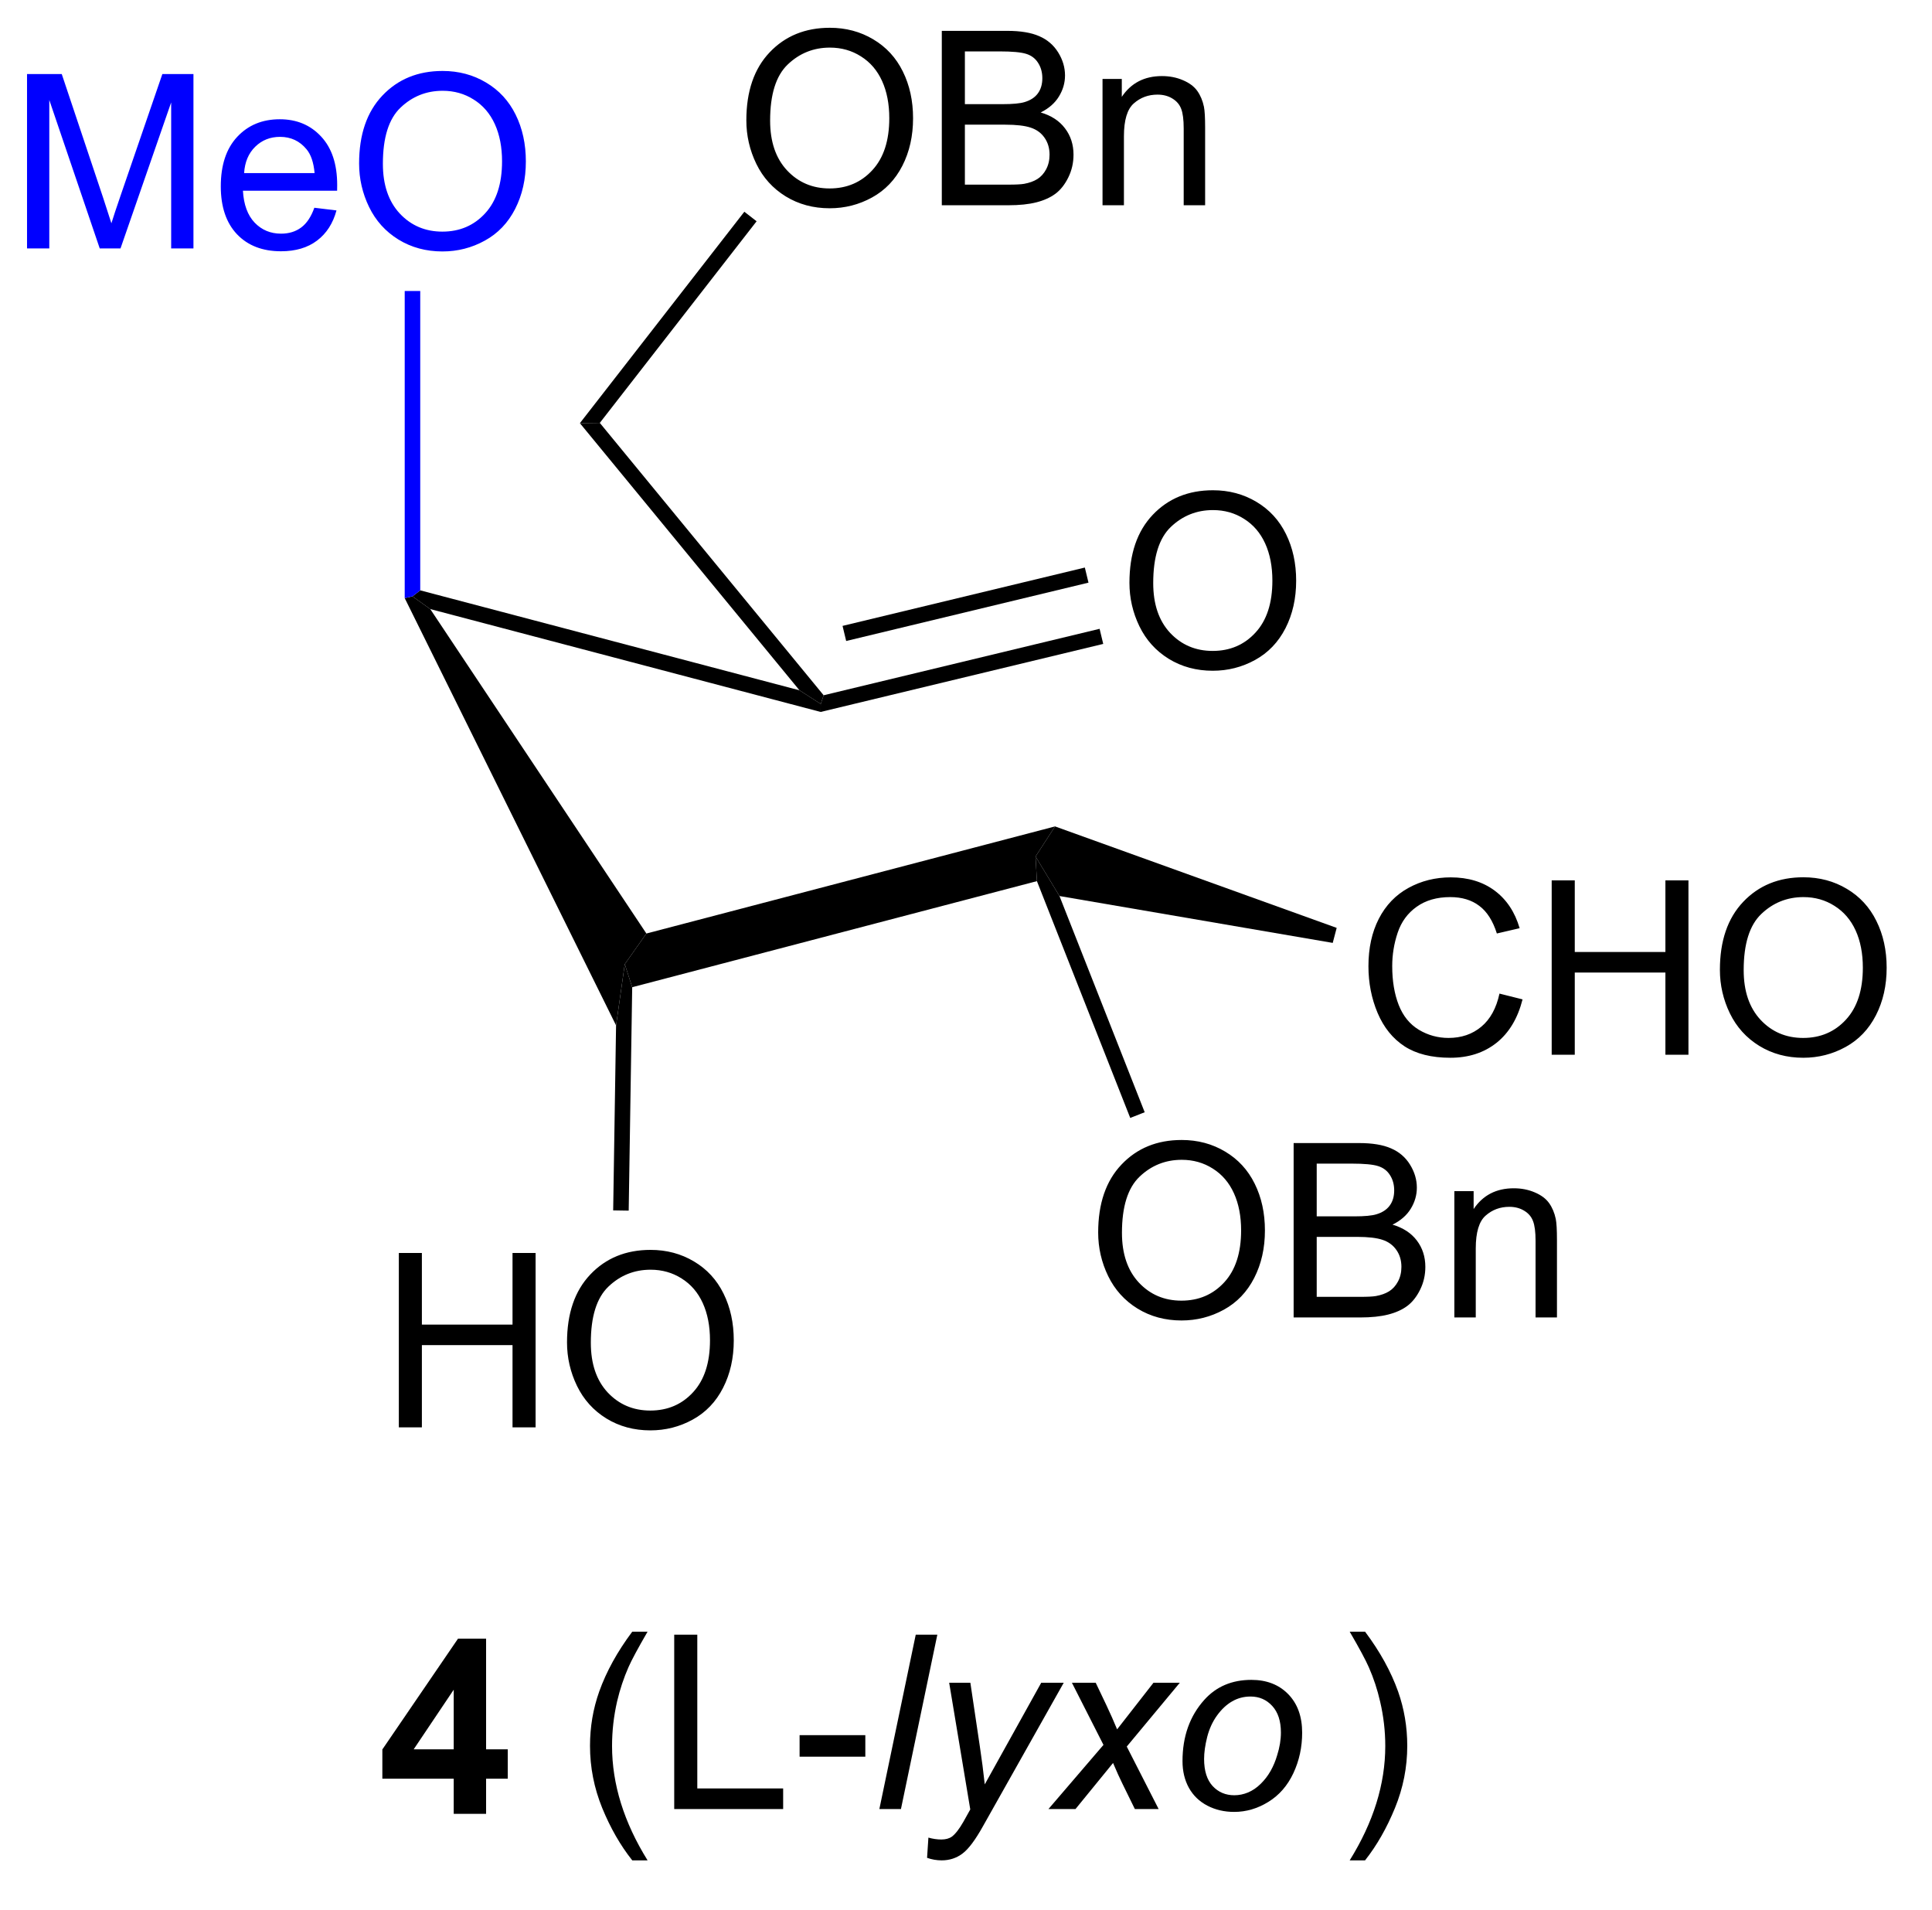 <?xml version="1.0" encoding="UTF-8"?>
<!DOCTYPE svg PUBLIC '-//W3C//DTD SVG 1.0//EN'
          'http://www.w3.org/TR/2001/REC-SVG-20010904/DTD/svg10.dtd'>
<svg stroke-dasharray="none" shape-rendering="auto" xmlns="http://www.w3.org/2000/svg" font-family="'Dialog'" text-rendering="auto" width="87" fill-opacity="1" color-interpolation="auto" color-rendering="auto" preserveAspectRatio="xMidYMid meet" font-size="12px" viewBox="0 0 87 86" fill="black" xmlns:xlink="http://www.w3.org/1999/xlink" stroke="black" image-rendering="auto" stroke-miterlimit="10" stroke-linecap="square" stroke-linejoin="miter" font-style="normal" stroke-width="1" height="86" stroke-dashoffset="0" font-weight="normal" stroke-opacity="1"
><!--Generated by the Batik Graphics2D SVG Generator--><defs id="genericDefs"
  /><g
  ><defs id="defs1"
    ><clipPath clipPathUnits="userSpaceOnUse" id="clipPath1"
      ><path d="M2.564 5.787 L67.391 5.787 L67.391 69.687 L2.564 69.687 L2.564 5.787 Z"
      /></clipPath
      ><clipPath clipPathUnits="userSpaceOnUse" id="clipPath2"
      ><path d="M247.904 176.248 L247.904 238.371 L310.929 238.371 L310.929 176.248 Z"
      /></clipPath
    ></defs
    ><g transform="scale(1.333,1.333) translate(-2.564,-5.787) matrix(1.029,0,0,1.029,-252.431,-175.501)"
    ><path d="M262.704 235.714 L262.704 234.561 L260.361 234.561 L260.361 233.6 L262.845 229.964 L263.767 229.964 L263.767 233.597 L264.478 233.597 L264.478 234.561 L263.767 234.561 L263.767 235.714 L262.704 235.714 ZM262.704 233.597 L262.704 231.639 L261.389 233.597 L262.704 233.597 Z" stroke="none" clip-path="url(#clipPath2)"
    /></g
    ><g transform="matrix(1.371,0,0,1.371,-339.993,-241.718)"
    ><path d="M268.756 237.399 Q268.173 236.665 267.769 235.68 Q267.368 234.694 267.368 233.639 Q267.368 232.709 267.67 231.857 Q268.022 230.87 268.756 229.889 L269.259 229.889 Q268.788 230.701 268.634 231.05 Q268.397 231.589 268.259 232.175 Q268.092 232.904 268.092 233.644 Q268.092 235.522 269.259 237.399 L268.756 237.399 ZM270.134 235.714 L270.134 229.988 L270.892 229.988 L270.892 235.037 L273.712 235.037 L273.712 235.714 L270.134 235.714 ZM274.252 233.995 L274.252 233.287 L276.411 233.287 L276.411 233.995 L274.252 233.995 Z" stroke="none" clip-path="url(#clipPath2)"
    /></g
    ><g transform="matrix(1.371,0,0,1.371,-339.993,-241.718)"
    ><path d="M276.872 235.714 L278.067 229.988 L278.776 229.988 L277.581 235.714 L276.872 235.714 ZM278.439 237.316 L278.483 236.652 Q278.702 236.714 278.907 236.714 Q279.123 236.714 279.256 236.618 Q279.428 236.488 279.631 236.134 L279.858 235.727 L279.165 231.566 L279.861 231.566 L280.173 233.662 Q280.267 234.285 280.334 234.904 L282.189 231.566 L282.928 231.566 L280.282 236.266 Q279.9 236.954 279.603 237.175 Q279.306 237.399 278.92 237.399 Q278.673 237.399 278.439 237.316 ZM282.426 235.714 L284.233 233.607 L283.196 231.566 L283.978 231.566 L284.329 232.303 Q284.525 232.717 284.681 233.097 L285.876 231.566 L286.741 231.566 L284.998 233.662 L286.045 235.714 L285.264 235.714 L284.85 234.87 Q284.717 234.6 284.548 234.201 L283.314 235.714 L282.426 235.714 ZM286.829 234.139 Q286.829 232.925 287.545 232.128 Q288.134 231.472 289.092 231.472 Q289.842 231.472 290.301 231.941 Q290.759 232.41 290.759 233.207 Q290.759 233.92 290.47 234.537 Q290.181 235.152 289.647 235.48 Q289.116 235.808 288.525 235.808 Q288.04 235.808 287.644 235.602 Q287.248 235.394 287.038 235.016 Q286.829 234.636 286.829 234.139 ZM287.538 234.069 Q287.538 234.654 287.819 234.959 Q288.1 235.261 288.532 235.261 Q288.759 235.261 288.98 235.17 Q289.204 235.076 289.394 234.889 Q289.587 234.701 289.723 234.462 Q289.858 234.222 289.939 233.944 Q290.061 233.558 290.061 233.201 Q290.061 232.639 289.777 232.329 Q289.493 232.019 289.064 232.019 Q288.733 232.019 288.459 232.178 Q288.186 232.334 287.965 232.639 Q287.743 232.944 287.639 233.35 Q287.538 233.753 287.538 234.069 Z" stroke="none" clip-path="url(#clipPath2)"
    /></g
    ><g transform="matrix(1.371,0,0,1.371,-339.993,-241.718)"
    ><path d="M292.825 237.399 L292.32 237.399 Q293.489 235.522 293.489 233.644 Q293.489 232.91 293.32 232.186 Q293.187 231.6 292.95 231.061 Q292.797 230.709 292.32 229.889 L292.825 229.889 Q293.56 230.87 293.911 231.857 Q294.211 232.709 294.211 233.639 Q294.211 234.694 293.807 235.68 Q293.404 236.665 292.825 237.399 Z" stroke="none" clip-path="url(#clipPath2)"
    /></g
    ><g transform="matrix(1.371,0,0,1.371,-339.993,-241.718)"
    ><path d="M297.24 208.936 L297.998 209.126 Q297.761 210.061 297.141 210.554 Q296.522 211.043 295.628 211.043 Q294.701 211.043 294.12 210.666 Q293.542 210.288 293.238 209.574 Q292.936 208.858 292.936 208.038 Q292.936 207.142 293.277 206.478 Q293.62 205.811 294.251 205.465 Q294.881 205.119 295.639 205.119 Q296.498 205.119 297.084 205.556 Q297.67 205.994 297.902 206.788 L297.154 206.962 Q296.957 206.337 296.576 206.054 Q296.199 205.767 295.623 205.767 Q294.964 205.767 294.519 206.085 Q294.076 206.4 293.897 206.934 Q293.717 207.468 293.717 208.033 Q293.717 208.764 293.93 209.309 Q294.144 209.853 294.592 210.124 Q295.042 210.392 295.566 210.392 Q296.201 210.392 296.641 210.025 Q297.084 209.658 297.24 208.936 ZM298.955 210.944 L298.955 205.218 L299.713 205.218 L299.713 207.569 L302.69 207.569 L302.69 205.218 L303.447 205.218 L303.447 210.944 L302.69 210.944 L302.69 208.244 L299.713 208.244 L299.713 210.944 L298.955 210.944 ZM304.48 208.155 Q304.48 206.728 305.245 205.923 Q306.011 205.116 307.222 205.116 Q308.014 205.116 308.649 205.496 Q309.287 205.874 309.62 206.551 Q309.957 207.228 309.957 208.087 Q309.957 208.96 309.605 209.647 Q309.253 210.335 308.608 210.689 Q307.964 211.043 307.217 211.043 Q306.41 211.043 305.772 210.652 Q305.136 210.259 304.808 209.585 Q304.48 208.908 304.48 208.155 ZM305.261 208.166 Q305.261 209.202 305.816 209.798 Q306.373 210.392 307.214 210.392 Q308.068 210.392 308.62 209.791 Q309.175 209.189 309.175 208.085 Q309.175 207.384 308.938 206.863 Q308.701 206.343 308.245 206.056 Q307.792 205.767 307.225 205.767 Q306.42 205.767 305.839 206.322 Q305.261 206.874 305.261 208.166 Z" stroke="none" clip-path="url(#clipPath2)"
    /></g
    ><g transform="matrix(1.371,0,0,1.371,-339.993,-241.718)"
    ><path d="M285.086 195.446 Q285.086 194.019 285.851 193.214 Q286.617 192.407 287.828 192.407 Q288.619 192.407 289.255 192.787 Q289.893 193.165 290.226 193.842 Q290.562 194.519 290.562 195.378 Q290.562 196.25 290.211 196.938 Q289.859 197.625 289.213 197.98 Q288.57 198.334 287.822 198.334 Q287.015 198.334 286.377 197.943 Q285.742 197.55 285.414 196.875 Q285.086 196.198 285.086 195.446 ZM285.867 195.456 Q285.867 196.493 286.421 197.089 Q286.979 197.683 287.82 197.683 Q288.674 197.683 289.226 197.081 Q289.781 196.48 289.781 195.375 Q289.781 194.675 289.544 194.154 Q289.307 193.633 288.851 193.347 Q288.398 193.058 287.83 193.058 Q287.026 193.058 286.445 193.612 Q285.867 194.165 285.867 195.456 Z" stroke="none" clip-path="url(#clipPath2)"
    /></g
    ><g transform="matrix(1.371,0,0,1.371,-339.993,-241.718)"
    ><path d="M261.282 195.949 L261.537 195.891 L262.121 196.309 L269.22 206.963 L268.51 207.969 L268.224 209.98 Z" stroke="none" clip-path="url(#clipPath2)"
    /></g
    ><g transform="matrix(1.371,0,0,1.371,-339.993,-241.718)"
    ><path d="M268.754 208.726 L268.51 207.969 L269.22 206.963 L282.642 203.446 L282.002 204.434 L282.047 205.243 Z" stroke="none" clip-path="url(#clipPath2)"
    /></g
    ><g transform="matrix(1.371,0,0,1.371,-339.993,-241.718)"
    ><path d="M282.788 205.732 L282.002 204.434 L282.642 203.446 L291.893 206.778 L291.763 207.271 Z" stroke="none" clip-path="url(#clipPath2)"
    /></g
    ><g transform="matrix(1.371,0,0,1.371,-339.993,-241.718)"
    ><path d="M284.106 196.957 L284.225 197.453 L274.944 199.687 L274.947 199.424 L275.042 199.139 ZM283.621 194.945 L275.663 196.861 L275.782 197.357 L283.741 195.441 Z" stroke="none" clip-path="url(#clipPath2)"
    /></g
    ><g transform="matrix(1.371,0,0,1.371,-339.993,-241.718)"
    ><path d="M274.248 198.976 L274.947 199.424 L274.944 199.687 L262.121 196.309 L261.537 195.891 L261.792 195.694 Z" stroke="none" clip-path="url(#clipPath2)"
    /></g
    ><g transform="matrix(1.371,0,0,1.371,-339.993,-241.718)"
    ><path d="M284.059 216.782 Q284.059 215.355 284.825 214.55 Q285.59 213.743 286.801 213.743 Q287.593 213.743 288.228 214.123 Q288.866 214.501 289.2 215.178 Q289.536 215.855 289.536 216.714 Q289.536 217.587 289.184 218.274 Q288.832 218.962 288.187 219.316 Q287.543 219.67 286.796 219.67 Q285.989 219.67 285.351 219.279 Q284.715 218.886 284.387 218.212 Q284.059 217.535 284.059 216.782 ZM284.84 216.792 Q284.84 217.829 285.395 218.425 Q285.952 219.019 286.793 219.019 Q287.647 219.019 288.2 218.417 Q288.754 217.816 288.754 216.712 Q288.754 216.011 288.517 215.49 Q288.28 214.969 287.825 214.683 Q287.371 214.394 286.804 214.394 Q285.999 214.394 285.418 214.949 Q284.84 215.501 284.84 216.792 ZM290.479 219.571 L290.479 213.844 L292.628 213.844 Q293.284 213.844 293.68 214.019 Q294.079 214.191 294.302 214.553 Q294.526 214.915 294.526 215.308 Q294.526 215.675 294.326 216.001 Q294.128 216.324 293.727 216.524 Q294.245 216.675 294.524 217.042 Q294.805 217.41 294.805 217.91 Q294.805 218.313 294.633 218.66 Q294.464 219.003 294.214 219.191 Q293.964 219.378 293.586 219.475 Q293.211 219.571 292.664 219.571 L290.479 219.571 ZM291.237 216.251 L292.477 216.251 Q292.979 216.251 293.198 216.183 Q293.487 216.097 293.633 215.899 Q293.782 215.699 293.782 215.399 Q293.782 215.113 293.644 214.897 Q293.508 214.68 293.253 214.6 Q293 214.519 292.383 214.519 L291.237 214.519 L291.237 216.251 ZM291.237 218.894 L292.664 218.894 Q293.032 218.894 293.18 218.868 Q293.44 218.821 293.615 218.712 Q293.792 218.602 293.904 218.394 Q294.019 218.183 294.019 217.91 Q294.019 217.589 293.854 217.355 Q293.69 217.118 293.399 217.022 Q293.11 216.925 292.563 216.925 L291.237 216.925 L291.237 218.894 ZM295.758 219.571 L295.758 215.423 L296.391 215.423 L296.391 216.011 Q296.847 215.329 297.711 215.329 Q298.086 215.329 298.399 215.464 Q298.714 215.597 298.87 215.816 Q299.026 216.035 299.089 216.337 Q299.128 216.532 299.128 217.019 L299.128 219.571 L298.425 219.571 L298.425 217.048 Q298.425 216.618 298.341 216.404 Q298.261 216.191 298.052 216.066 Q297.844 215.938 297.563 215.938 Q297.112 215.938 296.787 216.225 Q296.461 216.508 296.461 217.305 L296.461 219.571 L295.758 219.571 Z" stroke="none" clip-path="url(#clipPath2)"
    /></g
    ><g transform="matrix(1.371,0,0,1.371,-339.993,-241.718)"
    ><path d="M282.047 205.243 L282.002 204.434 L282.788 205.732 L285.587 212.832 L285.112 213.019 Z" stroke="none" clip-path="url(#clipPath2)"
    /></g
    ><g transform="matrix(1.371,0,0,1.371,-339.993,-241.718)"
    ><path d="M261.089 223.18 L261.089 217.453 L261.846 217.453 L261.846 219.805 L264.823 219.805 L264.823 217.453 L265.581 217.453 L265.581 223.18 L264.823 223.18 L264.823 220.479 L261.846 220.479 L261.846 223.18 L261.089 223.18 ZM266.613 220.391 Q266.613 218.964 267.379 218.159 Q268.145 217.352 269.356 217.352 Q270.147 217.352 270.783 217.732 Q271.421 218.11 271.754 218.787 Q272.09 219.464 272.09 220.323 Q272.09 221.196 271.738 221.883 Q271.387 222.571 270.741 222.925 Q270.098 223.279 269.35 223.279 Q268.543 223.279 267.905 222.888 Q267.27 222.495 266.942 221.821 Q266.613 221.143 266.613 220.391 ZM267.395 220.401 Q267.395 221.438 267.949 222.034 Q268.507 222.628 269.348 222.628 Q270.202 222.628 270.754 222.026 Q271.309 221.425 271.309 220.321 Q271.309 219.62 271.072 219.099 Q270.835 218.578 270.379 218.292 Q269.926 218.003 269.358 218.003 Q268.554 218.003 267.973 218.558 Q267.395 219.11 267.395 220.401 Z" stroke="none" clip-path="url(#clipPath2)"
    /></g
    ><g transform="matrix(1.371,0,0,1.371,-339.993,-241.718)"
    ><path d="M268.224 209.98 L268.51 207.969 L268.754 208.726 L268.639 216.063 L268.129 216.055 Z" stroke="none" clip-path="url(#clipPath2)"
    /></g
    ><g transform="matrix(1.371,0,0,1.371,-339.993,-241.718)"
    ><path d="M275.042 199.139 L274.947 199.424 L274.248 198.976 L267.036 190.204 L267.69 190.195 Z" stroke="none" clip-path="url(#clipPath2)"
    /></g
    ><g fill="blue" transform="matrix(1.371,0,0,1.371,-339.993,-241.718)" stroke="blue"
    ><path d="M248.877 184.466 L248.877 178.739 L250.017 178.739 L251.374 182.794 Q251.561 183.359 251.648 183.64 Q251.744 183.328 251.952 182.724 L253.322 178.739 L254.343 178.739 L254.343 184.466 L253.611 184.466 L253.611 179.671 L251.947 184.466 L251.265 184.466 L249.608 179.591 L249.608 184.466 L248.877 184.466 ZM258.314 183.13 L259.041 183.218 Q258.869 183.856 258.403 184.208 Q257.939 184.559 257.218 184.559 Q256.306 184.559 255.773 184 Q255.241 183.437 255.241 182.427 Q255.241 181.38 255.78 180.802 Q256.319 180.224 257.179 180.224 Q258.01 180.224 258.536 180.791 Q259.064 181.356 259.064 182.382 Q259.064 182.445 259.062 182.57 L255.968 182.57 Q256.007 183.255 256.353 183.619 Q256.702 183.981 257.22 183.981 Q257.608 183.981 257.882 183.778 Q258.155 183.575 258.314 183.13 ZM256.007 181.992 L258.322 181.992 Q258.275 181.468 258.056 181.208 Q257.72 180.802 257.187 180.802 Q256.702 180.802 256.371 181.127 Q256.041 181.45 256.007 181.992 ZM259.784 181.677 Q259.784 180.25 260.55 179.445 Q261.315 178.638 262.526 178.638 Q263.318 178.638 263.954 179.018 Q264.591 179.395 264.925 180.072 Q265.261 180.75 265.261 181.609 Q265.261 182.481 264.909 183.169 Q264.558 183.856 263.912 184.21 Q263.269 184.565 262.521 184.565 Q261.714 184.565 261.076 184.174 Q260.44 183.781 260.112 183.106 Q259.784 182.429 259.784 181.677 ZM260.565 181.687 Q260.565 182.724 261.12 183.32 Q261.677 183.914 262.519 183.914 Q263.373 183.914 263.925 183.312 Q264.479 182.71 264.479 181.606 Q264.479 180.906 264.243 180.385 Q264.006 179.864 263.55 179.578 Q263.097 179.289 262.529 179.289 Q261.724 179.289 261.144 179.843 Q260.565 180.395 260.565 181.687 Z" stroke="none" clip-path="url(#clipPath2)"
    /></g
    ><g fill="blue" transform="matrix(1.371,0,0,1.371,-339.993,-241.718)" stroke="blue"
    ><path d="M261.792 195.694 L261.537 195.891 L261.282 195.949 L261.282 185.863 L261.792 185.863 Z" stroke="none" clip-path="url(#clipPath2)"
    /></g
    ><g transform="matrix(1.371,0,0,1.371,-339.993,-241.718)"
    ><path d="M272.503 180.259 Q272.503 178.832 273.268 178.027 Q274.034 177.22 275.245 177.22 Q276.036 177.22 276.672 177.6 Q277.31 177.978 277.643 178.655 Q277.979 179.332 277.979 180.191 Q277.979 181.064 277.628 181.751 Q277.276 182.439 276.63 182.793 Q275.987 183.147 275.24 183.147 Q274.432 183.147 273.794 182.756 Q273.159 182.363 272.831 181.689 Q272.503 181.012 272.503 180.259 ZM273.284 180.269 Q273.284 181.306 273.839 181.902 Q274.396 182.496 275.237 182.496 Q276.091 182.496 276.643 181.894 Q277.198 181.293 277.198 180.189 Q277.198 179.488 276.961 178.967 Q276.724 178.446 276.268 178.16 Q275.815 177.871 275.247 177.871 Q274.443 177.871 273.862 178.426 Q273.284 178.978 273.284 180.269 ZM278.923 183.048 L278.923 177.321 L281.072 177.321 Q281.728 177.321 282.124 177.496 Q282.522 177.668 282.746 178.03 Q282.97 178.392 282.97 178.785 Q282.97 179.152 282.769 179.478 Q282.572 179.801 282.171 180.001 Q282.689 180.152 282.967 180.519 Q283.249 180.887 283.249 181.387 Q283.249 181.79 283.077 182.137 Q282.908 182.48 282.658 182.668 Q282.408 182.855 282.03 182.952 Q281.655 183.048 281.108 183.048 L278.923 183.048 ZM279.681 179.728 L280.921 179.728 Q281.423 179.728 281.642 179.66 Q281.931 179.574 282.077 179.376 Q282.225 179.176 282.225 178.876 Q282.225 178.59 282.087 178.374 Q281.952 178.157 281.697 178.077 Q281.444 177.996 280.827 177.996 L279.681 177.996 L279.681 179.728 ZM279.681 182.371 L281.108 182.371 Q281.475 182.371 281.624 182.345 Q281.884 182.298 282.059 182.189 Q282.236 182.079 282.348 181.871 Q282.462 181.66 282.462 181.387 Q282.462 181.066 282.298 180.832 Q282.134 180.595 281.842 180.499 Q281.553 180.402 281.007 180.402 L279.681 180.402 L279.681 182.371 ZM284.202 183.048 L284.202 178.9 L284.835 178.9 L284.835 179.488 Q285.29 178.806 286.155 178.806 Q286.53 178.806 286.842 178.941 Q287.158 179.074 287.314 179.293 Q287.47 179.512 287.533 179.814 Q287.572 180.009 287.572 180.496 L287.572 183.048 L286.868 183.048 L286.868 180.525 Q286.868 180.095 286.785 179.881 Q286.704 179.668 286.496 179.543 Q286.288 179.415 286.007 179.415 Q285.556 179.415 285.231 179.702 Q284.905 179.986 284.905 180.782 L284.905 183.048 L284.202 183.048 Z" stroke="none" clip-path="url(#clipPath2)"
    /></g
    ><g transform="matrix(1.371,0,0,1.371,-339.993,-241.718)"
    ><path d="M267.69 190.195 L267.036 190.204 L272.437 183.261 L272.84 183.574 Z" stroke="none" clip-path="url(#clipPath2)"
    /></g
  ></g
></svg
>
